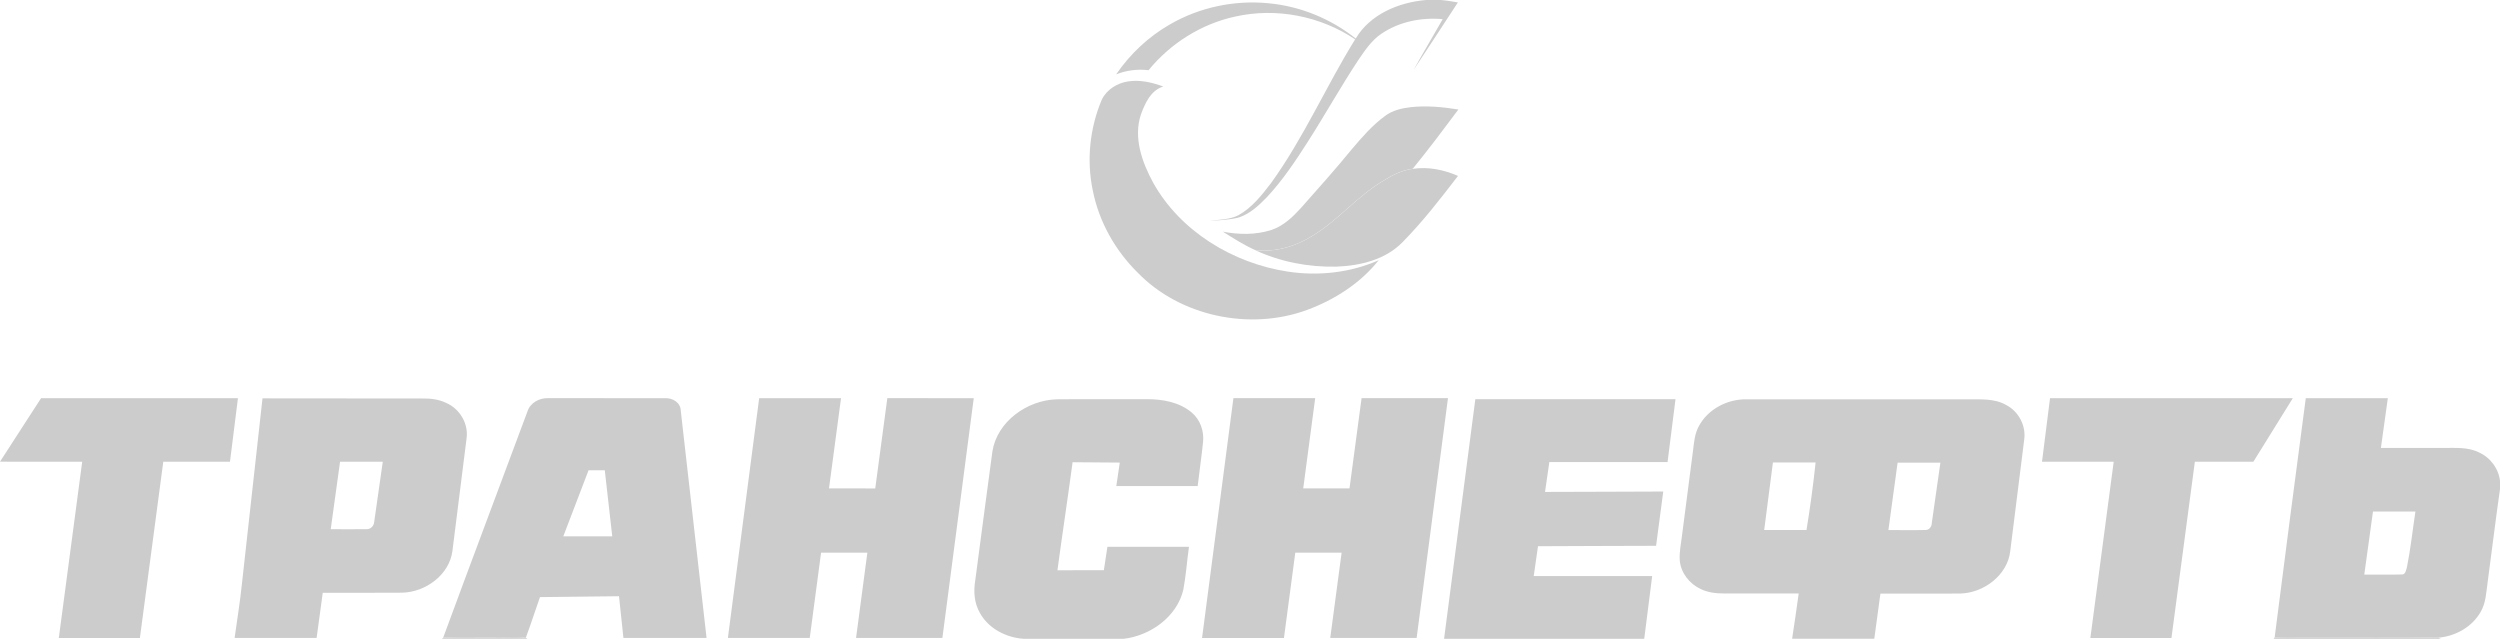 <?xml version="1.0" encoding="UTF-8"?> <svg xmlns="http://www.w3.org/2000/svg" width="90" height="23" viewBox="0 0 90 23" fill="none"> <g opacity="0.2" clip-path="url(#clip0_109_1359)"> <path fill-rule="evenodd" clip-rule="evenodd" d="M51.342 0H51.866C52.073 0.017 52.278 0.052 52.484 0.087C51.952 0.901 51.421 1.715 50.884 2.526C51.227 1.908 51.59 1.304 51.937 0.69C51.168 0.619 50.365 0.782 49.726 1.218C49.382 1.45 49.15 1.799 48.919 2.132C48.277 3.1 47.714 4.115 47.088 5.092C46.64 5.794 46.176 6.49 45.605 7.102C45.321 7.393 45.011 7.686 44.617 7.823C44.272 7.921 43.91 7.919 43.554 7.959C43.898 7.896 44.268 7.912 44.585 7.747C45.073 7.475 45.423 7.028 45.754 6.595C46.934 4.967 47.73 3.117 48.785 1.417C47.539 0.576 45.936 0.263 44.46 0.598C43.235 0.865 42.129 1.571 41.348 2.527C40.952 2.48 40.55 2.532 40.182 2.676C40.683 1.947 41.343 1.32 42.122 0.876C43.18 0.263 44.44 -0.003 45.665 0.117C46.81 0.222 47.915 0.677 48.806 1.388C49.317 0.519 50.35 0.082 51.342 0ZM39.666 3.585C39.231 4.613 39.111 5.768 39.341 6.86C39.562 7.975 40.143 9.014 40.96 9.818C42.482 11.386 44.985 11.914 47.046 11.161C48.045 10.793 48.975 10.197 49.633 9.368C48.618 9.817 47.469 9.945 46.369 9.779C44.382 9.479 42.487 8.322 41.514 6.577C41.113 5.838 40.797 4.959 41.071 4.126C41.22 3.725 41.421 3.257 41.877 3.114C41.478 2.968 41.048 2.865 40.62 2.93C40.224 2.986 39.839 3.224 39.666 3.585ZM50.793 3.857C50.466 3.895 50.127 3.972 49.862 4.174C49.408 4.507 49.038 4.932 48.678 5.357C48.084 6.084 47.458 6.784 46.835 7.486C46.538 7.812 46.205 8.135 45.772 8.278C45.209 8.46 44.601 8.451 44.023 8.34C44.398 8.576 44.773 8.817 45.18 9C45.91 9.09 46.647 8.868 47.257 8.483C48.194 7.915 48.881 7.033 49.834 6.487C50.146 6.289 50.487 6.122 50.86 6.074C51.428 5.378 51.966 4.661 52.502 3.942C51.94 3.852 51.364 3.796 50.793 3.857ZM1.478 14.336C3.84 14.333 6.204 14.335 8.566 14.335C8.47 15.096 8.374 15.86 8.279 16.623C7.479 16.623 6.677 16.623 5.878 16.623C5.597 18.737 5.316 20.852 5.036 22.967C4.062 22.967 3.091 22.967 2.117 22.967C2.398 20.852 2.678 18.737 2.959 16.623C1.973 16.621 0.986 16.624 0 16.621C0.487 15.856 0.99 15.1 1.478 14.336ZM9.45 14.341C9.2 16.581 8.952 18.821 8.704 21.063C8.639 21.699 8.532 22.332 8.446 22.965C9.431 22.965 10.414 22.965 11.398 22.965C11.473 22.424 11.544 21.882 11.619 21.341C12.566 21.339 13.514 21.344 14.461 21.337C15.32 21.325 16.176 20.693 16.287 19.837C16.457 18.487 16.629 17.137 16.796 15.785C16.872 15.26 16.557 14.719 16.063 14.505C15.79 14.371 15.48 14.34 15.177 14.346C13.269 14.346 11.36 14.343 9.45 14.341ZM12.242 16.623C12.755 16.623 13.267 16.623 13.78 16.623C13.676 17.343 13.576 18.063 13.472 18.782C13.465 18.923 13.35 19.056 13.199 19.05C12.768 19.059 12.338 19.05 11.906 19.051C12.02 18.244 12.127 17.432 12.242 16.623ZM18.991 14.805C19.09 14.5 19.418 14.322 19.736 14.333C21.137 14.335 22.541 14.332 23.942 14.335C24.212 14.319 24.502 14.495 24.507 14.781C24.818 17.509 25.127 20.238 25.436 22.965C24.439 22.965 23.441 22.965 22.443 22.965C22.39 22.465 22.338 21.966 22.284 21.464C21.337 21.472 20.388 21.487 19.439 21.496C19.267 21.98 19.111 22.472 18.931 22.954C18.602 22.921 18.269 22.948 17.94 22.94C17.278 22.946 16.617 22.927 15.957 22.949C16.958 20.232 17.982 17.52 18.991 14.805ZM21.188 16.93C20.884 17.722 20.581 18.515 20.279 19.307C20.866 19.307 21.454 19.307 22.041 19.307C21.953 18.515 21.861 17.724 21.772 16.93C21.577 16.93 21.382 16.93 21.188 16.93ZM27.33 14.335C28.313 14.335 29.294 14.335 30.277 14.335C30.131 15.417 29.989 16.5 29.844 17.582C30.399 17.584 30.954 17.582 31.509 17.584C31.656 16.5 31.797 15.417 31.944 14.333C32.98 14.335 34.019 14.332 35.055 14.335C34.677 17.211 34.304 20.089 33.926 22.965C32.889 22.965 31.854 22.965 30.818 22.965C30.952 21.942 31.09 20.919 31.225 19.895C30.67 19.895 30.114 19.895 29.559 19.895C29.422 20.919 29.286 21.942 29.151 22.965C28.17 22.965 27.187 22.965 26.204 22.965C26.578 20.089 26.955 17.213 27.33 14.335ZM44.403 14.333C45.385 14.335 46.366 14.333 47.347 14.333C47.205 15.417 47.059 16.499 46.916 17.582C47.471 17.582 48.027 17.582 48.582 17.582C48.728 16.499 48.869 15.415 49.017 14.332C50.053 14.333 51.09 14.332 52.127 14.333C51.751 17.211 51.376 20.087 50.999 22.965C49.963 22.965 48.926 22.965 47.889 22.965C48.027 21.942 48.162 20.919 48.298 19.897C47.742 19.897 47.187 19.897 46.63 19.897C46.494 20.92 46.358 21.943 46.222 22.967C45.24 22.967 44.257 22.967 43.274 22.967C43.65 20.089 44.025 17.211 44.403 14.333ZM73.801 14.335C76.715 14.335 79.627 14.333 82.541 14.335C82.067 15.098 81.593 15.861 81.121 16.623C80.419 16.623 79.716 16.623 79.015 16.623C78.731 18.737 78.452 20.852 78.172 22.967C77.198 22.968 76.225 22.967 75.253 22.967C75.532 20.852 75.814 18.737 76.093 16.623C75.232 16.623 74.374 16.623 73.512 16.623C73.608 15.86 73.704 15.096 73.801 14.335ZM83.008 14.335C82.63 17.206 82.25 20.076 81.887 22.949C82.33 22.929 82.774 22.948 83.219 22.941C84.737 22.951 86.257 22.924 87.777 22.956C88.397 22.908 89.001 22.565 89.304 22.027C89.495 21.704 89.502 21.32 89.555 20.958C89.706 19.838 89.841 18.715 90.002 17.597V17.33C89.958 16.883 89.661 16.477 89.246 16.288C88.848 16.088 88.389 16.128 87.959 16.126C87.21 16.126 86.462 16.126 85.712 16.126C85.795 15.53 85.879 14.933 85.962 14.336C84.977 14.335 83.993 14.335 83.008 14.335ZM85.114 20.685C85.217 19.929 85.321 19.172 85.427 18.415C85.936 18.415 86.445 18.415 86.955 18.415C86.854 19.081 86.783 19.753 86.651 20.413C86.621 20.514 86.601 20.695 86.455 20.681C86.007 20.693 85.561 20.682 85.114 20.685ZM35.727 16.247C35.514 17.795 35.318 19.345 35.109 20.895C35.042 21.29 35.071 21.71 35.276 22.064C35.582 22.629 36.225 22.956 36.864 23H40.441C41.424 22.883 42.369 22.202 42.599 21.233C42.696 20.72 42.73 20.2 42.803 19.684C41.824 19.684 40.845 19.684 39.867 19.684C39.823 19.965 39.779 20.246 39.739 20.527C39.181 20.53 38.624 20.525 38.068 20.53C38.241 19.232 38.441 17.938 38.613 16.64C39.179 16.646 39.745 16.648 40.312 16.653C40.269 16.933 40.229 17.216 40.187 17.498C41.163 17.498 42.138 17.498 43.117 17.498C43.176 16.967 43.258 16.435 43.311 15.902C43.349 15.515 43.207 15.106 42.902 14.851C42.459 14.476 41.849 14.368 41.28 14.37C40.201 14.375 39.121 14.364 38.042 14.375C36.966 14.408 35.899 15.181 35.727 16.247ZM53.112 14.371C52.737 17.248 52.361 20.124 51.986 23H59.192C59.288 22.246 59.383 21.491 59.478 20.738C58.056 20.736 56.635 20.738 55.214 20.738C55.264 20.379 55.316 20.022 55.368 19.664C56.786 19.661 58.203 19.649 59.619 19.649C59.705 18.997 59.791 18.347 59.877 17.695C58.459 17.697 57.039 17.709 55.621 17.709C55.672 17.351 55.724 16.994 55.776 16.635C57.195 16.635 58.613 16.635 60.032 16.635C60.128 15.88 60.224 15.127 60.318 14.371C57.917 14.371 55.514 14.371 53.112 14.371ZM61.162 15.336C61.486 14.73 62.187 14.362 62.88 14.375C65.521 14.376 68.16 14.373 70.8 14.376C71.275 14.383 71.789 14.332 72.218 14.578C72.678 14.812 72.945 15.338 72.87 15.837C72.704 17.172 72.536 18.504 72.369 19.837C72.275 20.7 71.421 21.349 70.56 21.368C69.604 21.374 68.649 21.368 67.695 21.369C67.622 21.912 67.545 22.454 67.474 22.997H64.516C64.604 22.454 64.674 21.909 64.753 21.364C63.85 21.364 62.946 21.364 62.042 21.364C61.764 21.364 61.48 21.329 61.228 21.206C60.821 21.019 60.511 20.623 60.472 20.181C60.448 19.876 60.519 19.575 60.553 19.272C60.685 18.255 60.818 17.238 60.949 16.221C60.985 15.925 61.009 15.609 61.162 15.336ZM63.511 19.08C64.019 19.08 64.526 19.08 65.034 19.08C65.165 18.273 65.276 17.462 65.362 16.649C64.849 16.649 64.337 16.649 63.825 16.649C63.72 17.459 63.614 18.269 63.511 19.08ZM67.982 19.083C68.423 19.08 68.864 19.09 69.306 19.08C69.447 19.09 69.543 18.961 69.544 18.832C69.648 18.106 69.75 17.381 69.854 16.656C69.34 16.656 68.827 16.656 68.314 16.656C68.203 17.465 68.092 18.274 67.982 19.083Z" fill="black"></path> <path fill-rule="evenodd" clip-rule="evenodd" d="M50.861 6.078C51.414 5.995 51.982 6.111 52.488 6.333C51.857 7.155 51.221 7.978 50.49 8.719C49.883 9.346 48.969 9.568 48.114 9.599C47.109 9.623 46.09 9.427 45.18 9.003C45.91 9.093 46.646 8.871 47.256 8.486C48.194 7.918 48.88 7.036 49.834 6.49C50.147 6.292 50.488 6.124 50.861 6.078Z" fill="black"></path> <path fill-rule="evenodd" clip-rule="evenodd" d="M15.959 22.949C16.619 22.929 17.281 22.948 17.941 22.94C18.27 22.948 18.603 22.921 18.932 22.954L18.986 22.998H15.908L15.959 22.949Z" fill="black"></path> <path fill-rule="evenodd" clip-rule="evenodd" d="M81.887 22.949C82.33 22.929 82.774 22.948 83.219 22.941C84.737 22.951 86.257 22.924 87.778 22.956L87.878 23H81.85L81.887 22.949Z" fill="black"></path> </g> <defs> <clipPath id="clip0_109_1359"> <rect width="90" height="23" fill="white"></rect> </clipPath> </defs> </svg> 